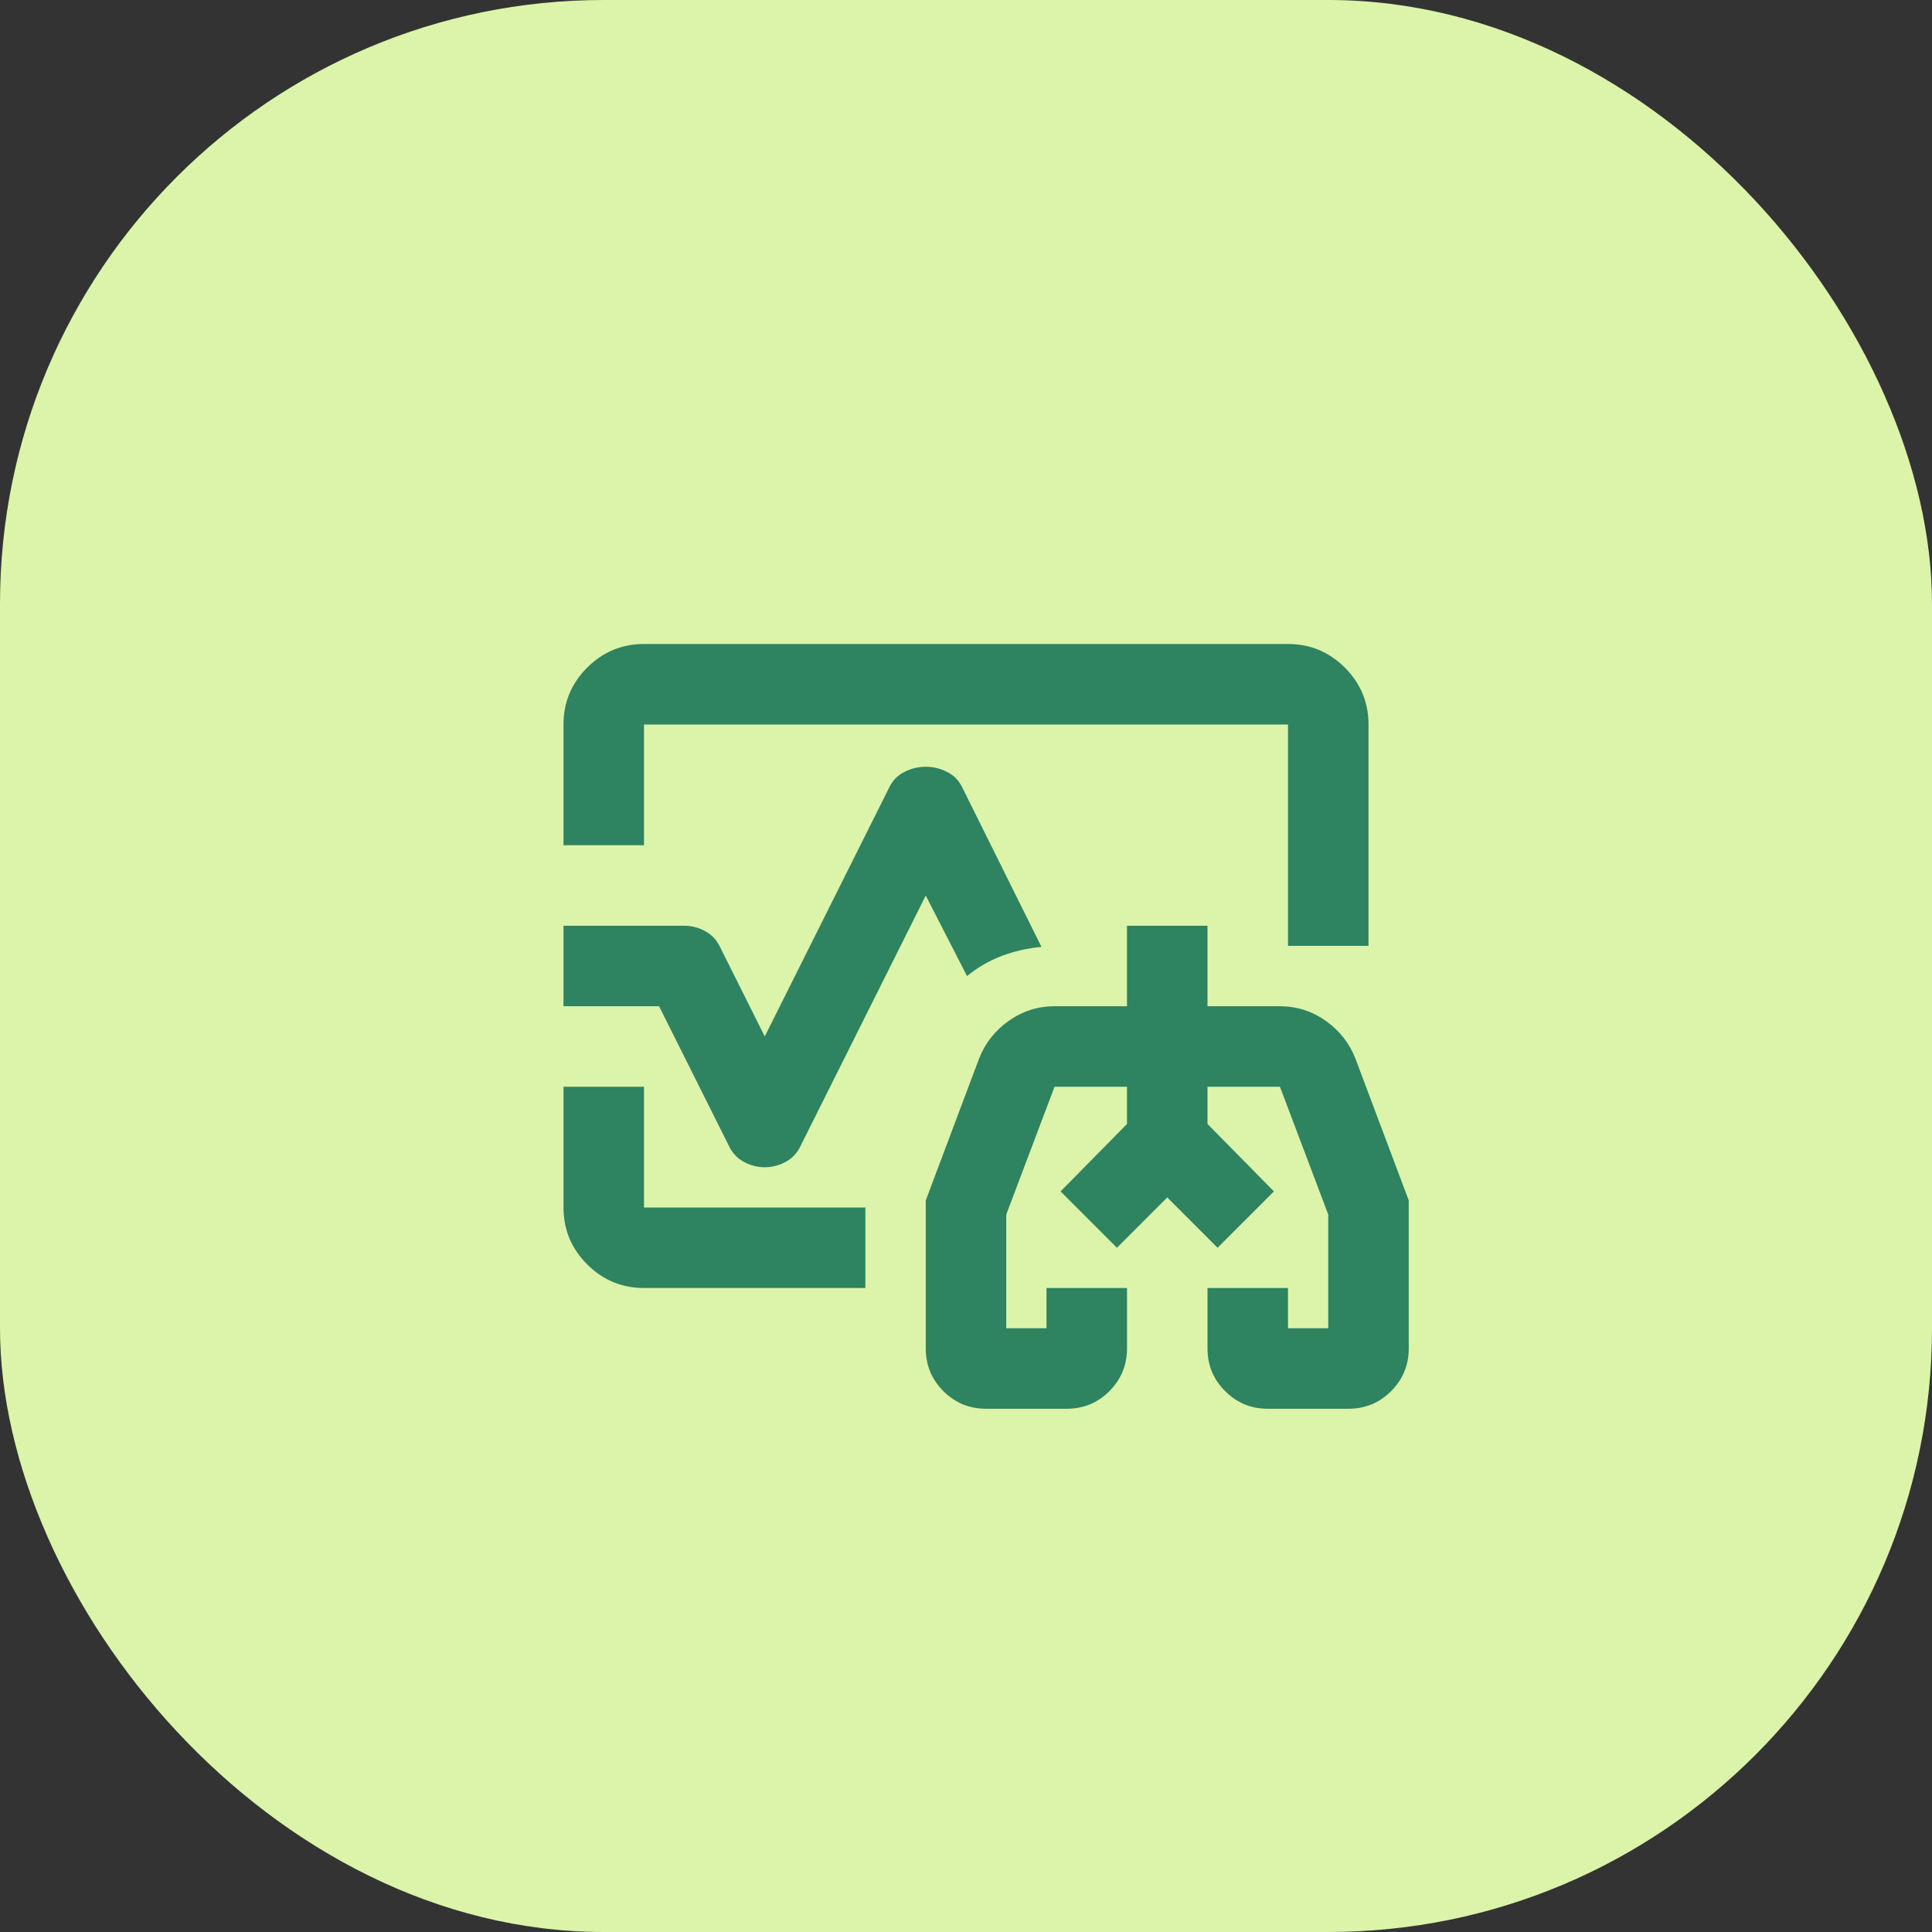 <?xml version="1.0" encoding="UTF-8"?> <svg xmlns="http://www.w3.org/2000/svg" width="48" height="48" viewBox="0 0 48 48" fill="none"><rect x="0" y="0" width="48" height="48" fill="#333333" stroke="none"/><rect width="48" height="48" rx="15" fill="#DBF4A9"></rect><rect width="24" height="24" transform="translate(12 12)" fill="#DBF4A9"></rect><path d="M14 21V18C14 17.45 14.196 16.979 14.588 16.587C14.979 16.196 15.45 16 16 16H32C32.55 16 33.021 16.196 33.413 16.587C33.804 16.979 34 17.45 34 18V23.5H32V18H16V21H14ZM16 32C15.45 32 14.979 31.804 14.588 31.413C14.196 31.021 14 30.55 14 30V27H16V30H21.5V32H16ZM19 29C18.817 29 18.642 28.954 18.475 28.863C18.308 28.771 18.183 28.633 18.1 28.45L16.375 25H14V23H17C17.183 23 17.358 23.046 17.525 23.137C17.692 23.229 17.817 23.367 17.9 23.55L19 25.75L22.1 19.55C22.183 19.383 22.308 19.258 22.475 19.175C22.642 19.092 22.817 19.05 23 19.05C23.183 19.05 23.358 19.092 23.525 19.175C23.692 19.258 23.817 19.383 23.9 19.55L25.875 23.525C25.525 23.558 25.196 23.633 24.887 23.75C24.579 23.867 24.292 24.033 24.025 24.25L23 22.25L19.9 28.45C19.817 28.633 19.692 28.771 19.525 28.863C19.358 28.954 19.183 29 19 29ZM24.5 35C24.083 35 23.729 34.854 23.438 34.562C23.146 34.271 23 33.917 23 33.5V29.825L24.325 26.3C24.475 25.917 24.721 25.604 25.062 25.363C25.404 25.121 25.783 25 26.2 25H28V23H30V25H31.8C32.217 25 32.596 25.121 32.938 25.363C33.279 25.604 33.525 25.917 33.675 26.3L35 29.825V33.5C35 33.917 34.854 34.271 34.562 34.562C34.271 34.854 33.917 35 33.5 35H31.5C31.083 35 30.729 34.854 30.438 34.562C30.146 34.271 30 33.917 30 33.5V32H32V33H33V30.175L31.8 27H30V27.925L31.65 29.6L30.25 31L29 29.75L27.75 31L26.35 29.6L28 27.925V27H26.2L25 30.175V33H26V32H28V33.5C28 33.917 27.854 34.271 27.562 34.562C27.271 34.854 26.917 35 26.5 35H24.5Z" fill="#2E8361"></path></svg> 